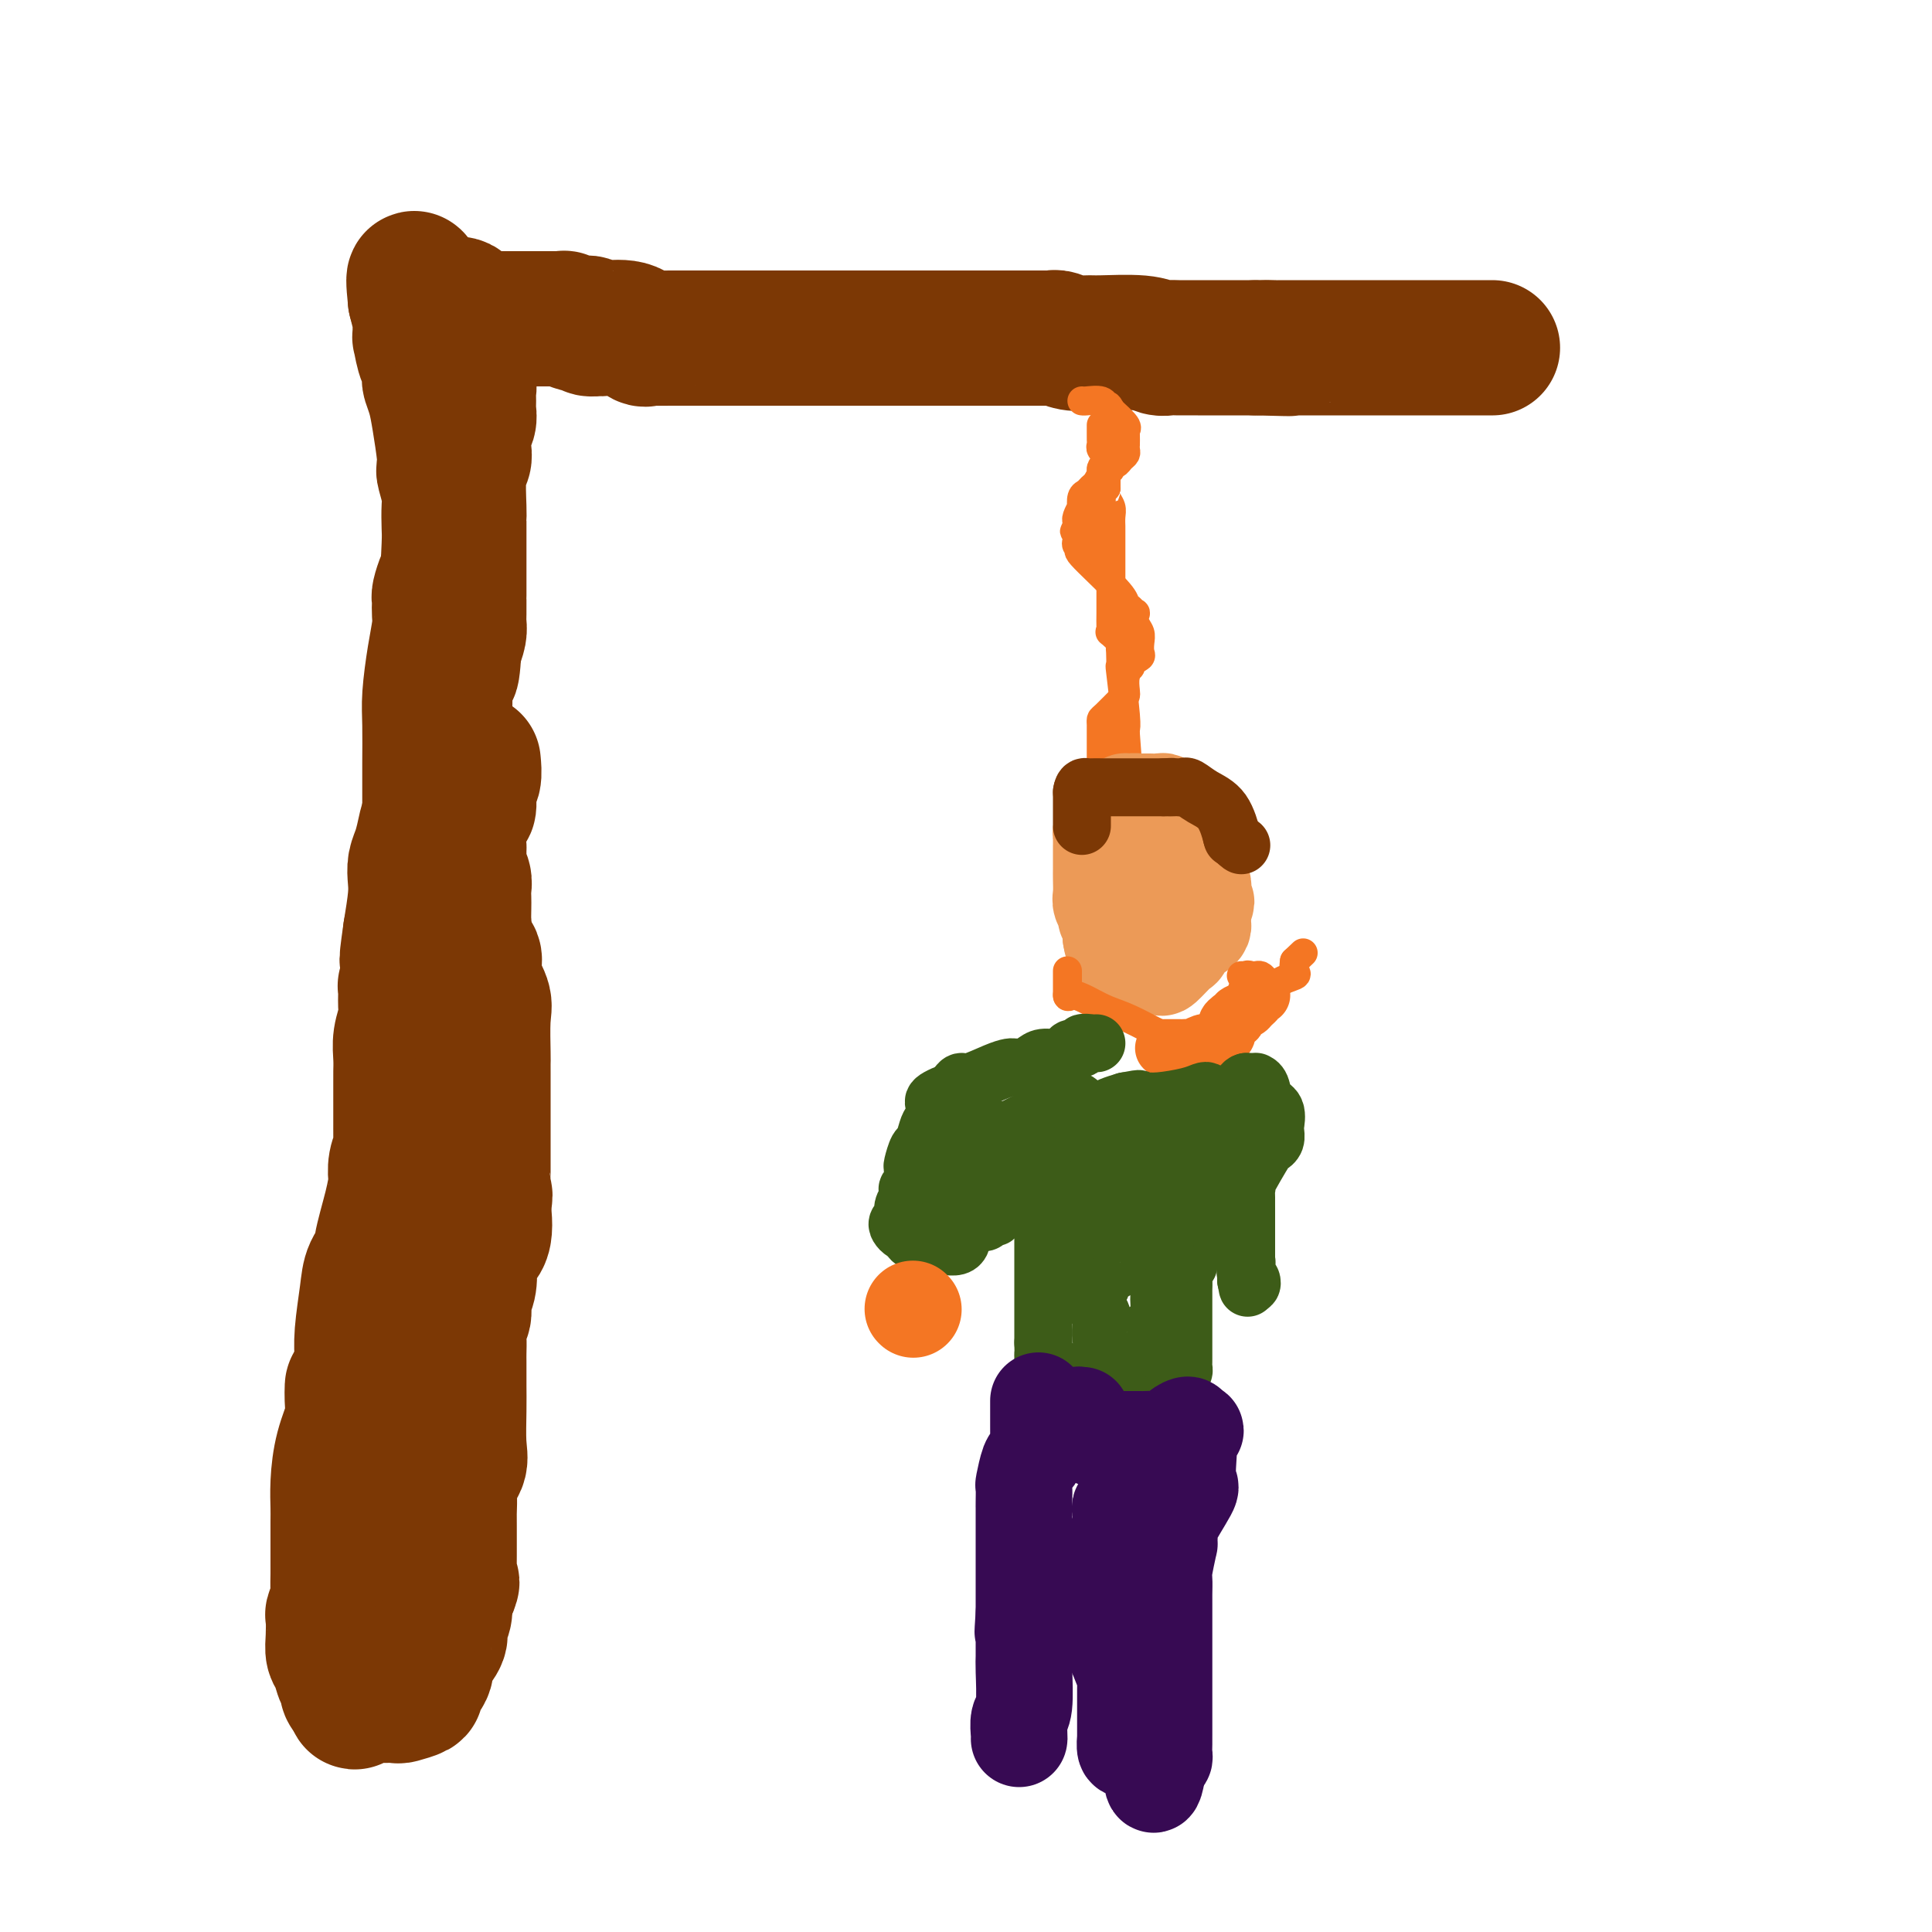<svg viewBox='0 0 400 400' version='1.1' xmlns='http://www.w3.org/2000/svg' xmlns:xlink='http://www.w3.org/1999/xlink'><g fill='none' stroke='#7C3805' stroke-width='28' stroke-linecap='round' stroke-linejoin='round'><path d='M76,345c-0.004,-0.385 -0.009,-0.770 0,-1c0.009,-0.230 0.031,-0.304 0,-1c-0.031,-0.696 -0.113,-2.014 0,-3c0.113,-0.986 0.423,-1.640 1,-3c0.577,-1.360 1.422,-3.426 2,-7c0.578,-3.574 0.891,-8.656 1,-11c0.109,-2.344 0.015,-1.949 0,-3c-0.015,-1.051 0.048,-3.549 0,-5c-0.048,-1.451 -0.207,-1.857 0,-3c0.207,-1.143 0.781,-3.025 1,-4c0.219,-0.975 0.083,-1.043 0,-2c-0.083,-0.957 -0.114,-2.803 0,-4c0.114,-1.197 0.374,-1.744 1,-4c0.626,-2.256 1.618,-6.220 2,-9c0.382,-2.780 0.155,-4.376 0,-6c-0.155,-1.624 -0.238,-3.276 0,-6c0.238,-2.724 0.796,-6.522 1,-9c0.204,-2.478 0.055,-3.638 0,-5c-0.055,-1.362 -0.015,-2.927 0,-4c0.015,-1.073 0.004,-1.656 0,-2c-0.004,-0.344 -0.001,-0.451 0,-1c0.001,-0.549 0.000,-1.539 0,-2c-0.000,-0.461 -0.000,-0.392 0,-1c0.000,-0.608 0.000,-1.895 0,-3c-0.000,-1.105 -0.000,-2.030 0,-3c0.000,-0.970 0.000,-1.985 0,-3'/><path d='M85,240c0.156,-7.724 0.045,-4.535 0,-5c-0.045,-0.465 -0.026,-4.585 0,-7c0.026,-2.415 0.059,-3.124 0,-4c-0.059,-0.876 -0.208,-1.917 0,-3c0.208,-1.083 0.774,-2.206 1,-4c0.226,-1.794 0.114,-4.258 0,-6c-0.114,-1.742 -0.229,-2.761 0,-4c0.229,-1.239 0.801,-2.698 1,-4c0.199,-1.302 0.025,-2.449 0,-4c-0.025,-1.551 0.098,-3.508 0,-5c-0.098,-1.492 -0.419,-2.519 0,-4c0.419,-1.481 1.576,-3.417 2,-5c0.424,-1.583 0.114,-2.815 0,-4c-0.114,-1.185 -0.030,-2.325 0,-3c0.030,-0.675 0.008,-0.886 0,-2c-0.008,-1.114 -0.002,-3.130 0,-5c0.002,-1.870 0.001,-3.595 0,-4c-0.001,-0.405 -0.001,0.510 0,0c0.001,-0.510 0.003,-2.445 0,-4c-0.003,-1.555 -0.011,-2.731 0,-5c0.011,-2.269 0.041,-5.633 0,-8c-0.041,-2.367 -0.155,-3.737 0,-6c0.155,-2.263 0.578,-5.419 1,-8c0.422,-2.581 0.844,-4.588 1,-6c0.156,-1.412 0.044,-2.230 0,-3c-0.044,-0.770 -0.022,-1.491 0,-2c0.022,-0.509 0.045,-0.805 0,-1c-0.045,-0.195 -0.156,-0.289 0,-1c0.156,-0.711 0.581,-2.037 1,-3c0.419,-0.963 0.834,-1.561 1,-2c0.166,-0.439 0.083,-0.720 0,-1'/><path d='M93,117c1.238,-19.410 0.333,-6.434 0,-2c-0.333,4.434 -0.093,0.326 0,-2c0.093,-2.326 0.039,-2.871 0,-4c-0.039,-1.129 -0.062,-2.844 0,-4c0.062,-1.156 0.210,-1.754 0,-3c-0.210,-1.246 -0.777,-3.141 -1,-4c-0.223,-0.859 -0.102,-0.682 0,-1c0.102,-0.318 0.185,-1.131 0,-3c-0.185,-1.869 -0.638,-4.795 -1,-7c-0.362,-2.205 -0.633,-3.689 -1,-5c-0.367,-1.311 -0.830,-2.447 -1,-3c-0.170,-0.553 -0.048,-0.522 0,-1c0.048,-0.478 0.023,-1.464 0,-2c-0.023,-0.536 -0.045,-0.621 0,-1c0.045,-0.379 0.156,-1.051 0,-1c-0.156,0.051 -0.578,0.824 -1,0c-0.422,-0.824 -0.845,-3.245 -1,-4c-0.155,-0.755 -0.041,0.154 0,0c0.041,-0.154 0.008,-1.373 0,-2c-0.008,-0.627 0.008,-0.663 0,-1c-0.008,-0.337 -0.041,-0.975 0,-1c0.041,-0.025 0.154,0.564 0,0c-0.154,-0.564 -0.577,-2.282 -1,-4'/><path d='M86,62c-0.888,-8.493 0.391,-2.225 1,0c0.609,2.225 0.549,0.407 1,0c0.451,-0.407 1.415,0.598 2,1c0.585,0.402 0.793,0.201 1,0'/><path d='M91,63c0.952,0.155 0.833,0.043 1,0c0.167,-0.043 0.619,-0.018 1,0c0.381,0.018 0.691,0.029 1,0c0.309,-0.029 0.619,-0.097 1,0c0.381,0.097 0.834,0.359 1,1c0.166,0.641 0.044,1.661 0,2c-0.044,0.339 -0.012,-0.004 0,0c0.012,0.004 0.003,0.355 0,1c-0.003,0.645 -0.001,1.585 0,2c0.001,0.415 0.000,0.304 0,1c-0.000,0.696 -0.000,2.199 0,3c0.000,0.801 0.000,0.901 0,1'/><path d='M96,74c0.227,2.274 0.794,3.960 1,5c0.206,1.040 0.051,1.434 0,2c-0.051,0.566 0.000,1.304 0,2c-0.000,0.696 -0.053,1.352 0,2c0.053,0.648 0.210,1.290 0,2c-0.210,0.710 -0.787,1.489 -1,2c-0.213,0.511 -0.061,0.755 0,1c0.061,0.245 0.030,0.493 0,1c-0.030,0.507 -0.061,1.273 0,2c0.061,0.727 0.212,1.413 0,2c-0.212,0.587 -0.789,1.073 -1,3c-0.211,1.927 -0.057,5.294 0,7c0.057,1.706 0.015,1.752 0,2c-0.015,0.248 -0.004,0.700 0,1c0.004,0.300 0.001,0.450 0,1c-0.001,0.550 -0.000,1.499 0,2c0.000,0.501 0.000,0.552 0,1c-0.000,0.448 -0.000,1.292 0,2c0.000,0.708 0.000,1.279 0,2c-0.000,0.721 -0.000,1.593 0,3c0.000,1.407 0.000,3.350 0,4c-0.000,0.650 -0.000,0.009 0,0c0.000,-0.009 0.001,0.616 0,1c-0.001,0.384 -0.003,0.528 0,1c0.003,0.472 0.011,1.271 0,2c-0.011,0.729 -0.041,1.389 0,2c0.041,0.611 0.155,1.175 0,2c-0.155,0.825 -0.577,1.913 -1,3'/><path d='M94,134c-0.552,9.472 -0.932,3.153 -1,1c-0.068,-2.153 0.178,-0.141 0,1c-0.178,1.141 -0.779,1.412 -1,2c-0.221,0.588 -0.063,1.493 0,2c0.063,0.507 0.031,0.616 0,1c-0.031,0.384 -0.061,1.042 0,2c0.061,0.958 0.212,2.218 0,4c-0.212,1.782 -0.789,4.088 -1,5c-0.211,0.912 -0.057,0.429 0,1c0.057,0.571 0.015,2.194 0,3c-0.015,0.806 -0.004,0.794 0,1c0.004,0.206 0.001,0.631 0,1c-0.001,0.369 0.002,0.681 0,1c-0.002,0.319 -0.007,0.645 0,1c0.007,0.355 0.027,0.740 0,1c-0.027,0.260 -0.101,0.394 0,1c0.101,0.606 0.377,1.684 0,3c-0.377,1.316 -1.408,2.869 -2,4c-0.592,1.131 -0.746,1.840 -1,3c-0.254,1.160 -0.607,2.772 -1,4c-0.393,1.228 -0.827,2.071 -1,3c-0.173,0.929 -0.085,1.942 0,3c0.085,1.058 0.167,2.159 0,4c-0.167,1.841 -0.584,4.420 -1,7'/><path d='M85,193c-1.392,9.716 -0.372,4.505 0,3c0.372,-1.505 0.096,0.696 0,2c-0.096,1.304 -0.012,1.710 0,2c0.012,0.290 -0.050,0.465 0,1c0.050,0.535 0.210,1.430 0,2c-0.210,0.570 -0.792,0.816 -1,1c-0.208,0.184 -0.042,0.307 0,1c0.042,0.693 -0.041,1.958 0,3c0.041,1.042 0.207,1.862 0,3c-0.207,1.138 -0.788,2.594 -1,4c-0.212,1.406 -0.057,2.760 0,4c0.057,1.240 0.015,2.365 0,3c-0.015,0.635 -0.004,0.780 0,2c0.004,1.220 0.001,3.515 0,4c-0.001,0.485 -0.001,-0.841 0,0c0.001,0.841 0.001,3.849 0,5c-0.001,1.151 -0.004,0.446 0,1c0.004,0.554 0.015,2.366 0,3c-0.015,0.634 -0.056,0.090 0,0c0.056,-0.090 0.210,0.274 0,1c-0.210,0.726 -0.782,1.813 -1,3c-0.218,1.187 -0.081,2.474 0,3c0.081,0.526 0.106,0.293 0,1c-0.106,0.707 -0.343,2.355 -1,5c-0.657,2.645 -1.735,6.286 -2,8c-0.265,1.714 0.283,1.502 0,2c-0.283,0.498 -1.396,1.705 -2,3c-0.604,1.295 -0.698,2.677 -1,5c-0.302,2.323 -0.812,5.587 -1,8c-0.188,2.413 -0.054,3.975 0,5c0.054,1.025 0.027,1.512 0,2'/><path d='M75,283c-1.683,7.809 -1.891,4.331 -2,4c-0.109,-0.331 -0.120,2.484 0,4c0.120,1.516 0.372,1.732 0,3c-0.372,1.268 -1.368,3.590 -2,6c-0.632,2.410 -0.901,4.910 -1,7c-0.099,2.090 -0.026,3.770 0,5c0.026,1.230 0.007,2.009 0,3c-0.007,0.991 -0.002,2.195 0,3c0.002,0.805 0.002,1.211 0,2c-0.002,0.789 -0.004,1.960 0,3c0.004,1.040 0.015,1.950 0,3c-0.015,1.050 -0.056,2.241 0,3c0.056,0.759 0.210,1.085 0,2c-0.210,0.915 -0.785,2.418 -1,3c-0.215,0.582 -0.069,0.243 0,1c0.069,0.757 0.061,2.608 0,4c-0.061,1.392 -0.174,2.323 0,3c0.174,0.677 0.634,1.098 1,2c0.366,0.902 0.638,2.284 1,3c0.362,0.716 0.815,0.766 1,1c0.185,0.234 0.101,0.650 0,1c-0.101,0.350 -0.220,0.633 0,1c0.220,0.367 0.777,0.819 1,1c0.223,0.181 0.111,0.090 0,0'/><path d='M73,351c0.658,2.630 0.303,0.704 1,0c0.697,-0.704 2.446,-0.188 3,0c0.554,0.188 -0.089,0.047 0,0c0.089,-0.047 0.908,0.000 2,0c1.092,-0.000 2.458,-0.048 3,0c0.542,0.048 0.260,0.193 1,0c0.740,-0.193 2.501,-0.722 3,-1c0.499,-0.278 -0.265,-0.305 0,-1c0.265,-0.695 1.558,-2.058 2,-3c0.442,-0.942 0.031,-1.464 0,-2c-0.031,-0.536 0.317,-1.087 1,-2c0.683,-0.913 1.702,-2.187 2,-3c0.298,-0.813 -0.126,-1.167 0,-2c0.126,-0.833 0.803,-2.147 1,-3c0.197,-0.853 -0.087,-1.244 0,-2c0.087,-0.756 0.543,-1.878 1,-3'/><path d='M93,329c1.083,-3.071 0.290,-0.249 0,0c-0.290,0.249 -0.078,-2.076 0,-3c0.078,-0.924 0.021,-0.447 0,-1c-0.021,-0.553 -0.006,-2.134 0,-3c0.006,-0.866 0.002,-1.015 0,-2c-0.002,-0.985 -0.003,-2.805 0,-4c0.003,-1.195 0.008,-1.765 0,-2c-0.008,-0.235 -0.030,-0.135 0,-1c0.030,-0.865 0.113,-2.695 0,-4c-0.113,-1.305 -0.423,-2.085 0,-3c0.423,-0.915 1.577,-1.964 2,-3c0.423,-1.036 0.113,-2.059 0,-4c-0.113,-1.941 -0.030,-4.798 0,-7c0.030,-2.202 0.008,-3.747 0,-5c-0.008,-1.253 -0.003,-2.212 0,-3c0.003,-0.788 0.005,-1.403 0,-2c-0.005,-0.597 -0.016,-1.174 0,-2c0.016,-0.826 0.060,-1.900 0,-3c-0.060,-1.100 -0.226,-2.227 0,-3c0.226,-0.773 0.842,-1.194 1,-2c0.158,-0.806 -0.143,-1.997 0,-3c0.143,-1.003 0.728,-1.818 1,-3c0.272,-1.182 0.230,-2.731 0,-4c-0.230,-1.269 -0.649,-2.258 0,-3c0.649,-0.742 2.367,-1.238 3,-3c0.633,-1.762 0.181,-4.789 0,-6c-0.181,-1.211 -0.090,-0.605 0,0'/><path d='M100,250c0.774,-4.060 0.207,-2.210 0,-2c-0.207,0.210 -0.056,-1.220 0,-2c0.056,-0.780 0.015,-0.909 0,-1c-0.015,-0.091 -0.004,-0.142 0,-1c0.004,-0.858 0.001,-2.522 0,-3c-0.001,-0.478 -0.000,0.231 0,0c0.000,-0.231 0.000,-1.403 0,-2c-0.000,-0.597 -0.000,-0.621 0,-1c0.000,-0.379 0.000,-1.114 0,-2c-0.000,-0.886 -0.000,-1.925 0,-3c0.000,-1.075 0.000,-2.187 0,-3c-0.000,-0.813 -0.000,-1.327 0,-2c0.000,-0.673 0.000,-1.507 0,-2c-0.000,-0.493 -0.000,-0.647 0,-1c0.000,-0.353 0.000,-0.905 0,-1c-0.000,-0.095 -0.001,0.266 0,0c0.001,-0.266 0.002,-1.161 0,-2c-0.002,-0.839 -0.008,-1.622 0,-2c0.008,-0.378 0.030,-0.350 0,-2c-0.030,-1.650 -0.113,-4.977 0,-7c0.113,-2.023 0.423,-2.741 0,-4c-0.423,-1.259 -1.578,-3.057 -2,-4c-0.422,-0.943 -0.111,-1.030 0,-1c0.111,0.030 0.022,0.177 0,0c-0.022,-0.177 0.022,-0.677 0,-1c-0.022,-0.323 -0.111,-0.468 0,-1c0.111,-0.532 0.421,-1.452 0,-2c-0.421,-0.548 -1.575,-0.724 -2,-1c-0.425,-0.276 -0.121,-0.650 0,-1c0.121,-0.350 0.061,-0.675 0,-1'/><path d='M96,195c-0.619,-2.517 -0.166,-2.810 0,-3c0.166,-0.190 0.046,-0.277 0,-1c-0.046,-0.723 -0.016,-2.082 0,-3c0.016,-0.918 0.018,-1.394 0,-2c-0.018,-0.606 -0.057,-1.343 0,-2c0.057,-0.657 0.212,-1.236 0,-2c-0.212,-0.764 -0.789,-1.714 -1,-2c-0.211,-0.286 -0.056,0.093 0,0c0.056,-0.093 0.014,-0.658 0,-1c-0.014,-0.342 -0.001,-0.461 0,-1c0.001,-0.539 -0.010,-1.497 0,-2c0.010,-0.503 0.041,-0.552 0,-1c-0.041,-0.448 -0.154,-1.296 0,-3c0.154,-1.704 0.576,-4.264 1,-5c0.424,-0.736 0.849,0.352 1,0c0.151,-0.352 0.026,-2.144 0,-3c-0.026,-0.856 0.045,-0.776 0,-1c-0.045,-0.224 -0.208,-0.751 0,-1c0.208,-0.249 0.787,-0.221 1,-1c0.213,-0.779 0.061,-2.365 0,-3c-0.061,-0.635 -0.030,-0.317 0,0'/><path d='M103,66c0.333,0.000 0.666,0.000 1,0c0.334,0.000 0.669,0.000 1,0c0.331,0.000 0.660,0.000 1,0c0.340,0.000 0.693,0.000 1,0c0.307,0.000 0.568,0.000 1,0c0.432,0.000 1.033,0.000 2,0c0.967,0.000 2.299,0.000 3,0c0.701,0.000 0.772,0.000 1,0c0.228,0.000 0.614,0.000 1,0'/><path d='M115,66c2.340,0.016 2.190,0.056 2,0c-0.190,-0.056 -0.421,-0.207 0,0c0.421,0.207 1.494,0.773 2,1c0.506,0.227 0.447,0.114 1,0c0.553,-0.114 1.719,-0.229 2,0c0.281,0.229 -0.325,0.801 0,1c0.325,0.199 1.579,0.025 2,0c0.421,-0.025 0.008,0.098 1,0c0.992,-0.098 3.391,-0.419 5,0c1.609,0.419 2.430,1.576 3,2c0.570,0.424 0.888,0.114 1,0c0.112,-0.114 0.018,-0.030 1,0c0.982,0.030 3.040,0.008 4,0c0.960,-0.008 0.821,-0.002 1,0c0.179,0.002 0.675,0.001 1,0c0.325,-0.001 0.479,-0.000 1,0c0.521,0.000 1.410,0.000 3,0c1.590,-0.000 3.882,-0.000 6,0c2.118,0.000 4.063,0.000 6,0c1.937,-0.000 3.867,-0.000 5,0c1.133,0.000 1.468,0.000 2,0c0.532,-0.000 1.259,-0.000 2,0c0.741,0.000 1.495,0.000 2,0c0.505,-0.000 0.762,-0.000 1,0c0.238,0.000 0.459,0.000 1,0c0.541,-0.000 1.403,-0.000 2,0c0.597,0.000 0.930,0.000 3,0c2.070,-0.000 5.877,-0.000 8,0c2.123,0.000 2.561,0.000 3,0'/><path d='M186,70c8.500,-0.000 3.251,-0.000 2,0c-1.251,0.000 1.495,0.000 3,0c1.505,-0.000 1.769,-0.000 2,0c0.231,0.000 0.429,0.000 1,0c0.571,-0.000 1.516,-0.000 2,0c0.484,0.000 0.509,0.000 1,0c0.491,-0.000 1.448,-0.000 2,0c0.552,0.000 0.697,0.000 3,0c2.303,-0.000 6.762,-0.001 9,0c2.238,0.001 2.254,0.004 3,0c0.746,-0.004 2.220,-0.015 3,0c0.780,0.015 0.864,0.057 1,0c0.136,-0.057 0.322,-0.212 1,0c0.678,0.212 1.848,0.793 3,1c1.152,0.207 2.287,0.041 3,0c0.713,-0.041 1.006,0.041 3,0c1.994,-0.041 5.690,-0.207 8,0c2.310,0.207 3.235,0.788 4,1c0.765,0.212 1.369,0.057 2,0c0.631,-0.057 1.290,-0.015 2,0c0.710,0.015 1.470,0.004 2,0c0.530,-0.004 0.829,-0.001 1,0c0.171,0.001 0.214,0.000 1,0c0.786,-0.000 2.316,-0.000 3,0c0.684,0.000 0.524,0.000 1,0c0.476,-0.000 1.590,-0.000 3,0c1.410,0.000 3.117,0.000 4,0c0.883,-0.000 0.941,-0.000 1,0'/><path d='M260,72c12.075,0.309 5.263,0.083 3,0c-2.263,-0.083 0.022,-0.022 1,0c0.978,0.022 0.647,0.006 1,0c0.353,-0.006 1.388,-0.002 2,0c0.612,0.002 0.802,0.000 1,0c0.198,-0.000 0.406,-0.000 1,0c0.594,0.000 1.576,0.000 3,0c1.424,-0.000 3.290,-0.000 4,0c0.710,0.000 0.264,0.000 1,0c0.736,-0.000 2.655,-0.000 4,0c1.345,0.000 2.116,0.000 3,0c0.884,-0.000 1.881,-0.000 3,0c1.119,0.000 2.360,0.000 3,0c0.640,-0.000 0.679,-0.000 1,0c0.321,0.000 0.922,0.000 1,0c0.078,-0.000 -0.368,-0.000 1,0c1.368,0.000 4.552,0.000 7,0c2.448,-0.000 4.162,-0.000 5,0c0.838,0.000 0.799,0.000 1,0c0.201,-0.000 0.641,-0.000 1,0c0.359,0.000 0.635,0.000 1,0c0.365,-0.000 0.819,-0.000 1,0c0.181,0.000 0.091,0.000 0,0'/></g>
<g fill='none' stroke='#F47623' stroke-width='6' stroke-linecap='round' stroke-linejoin='round'><path d='M228,88c0.002,0.756 0.004,1.512 0,2c-0.004,0.488 -0.015,0.708 0,1c0.015,0.292 0.057,0.656 0,1c-0.057,0.344 -0.211,0.670 0,1c0.211,0.330 0.789,0.666 1,1c0.211,0.334 0.057,0.667 0,1c-0.057,0.333 -0.015,0.667 0,1c0.015,0.333 0.004,0.667 0,1c-0.004,0.333 -0.001,0.667 0,1c0.001,0.333 0.000,0.667 0,1c-0.000,0.333 -0.000,0.667 0,1c0.000,0.333 0.000,0.667 0,1'/><path d='M229,101c0.171,2.203 0.098,1.210 0,1c-0.098,-0.210 -0.223,0.361 0,1c0.223,0.639 0.792,1.344 1,2c0.208,0.656 0.056,1.262 0,2c-0.056,0.738 -0.015,1.609 0,2c0.015,0.391 0.004,0.302 0,1c-0.004,0.698 -0.001,2.182 0,3c0.001,0.818 0.000,0.971 0,1c-0.000,0.029 -0.000,-0.067 0,0c0.000,0.067 0.000,0.297 0,1c-0.000,0.703 0.000,1.878 0,3c-0.000,1.122 -0.000,2.192 0,3c0.000,0.808 0.001,1.355 0,2c-0.001,0.645 -0.002,1.386 0,2c0.002,0.614 0.008,1.099 0,2c-0.008,0.901 -0.030,2.217 0,3c0.030,0.783 0.113,1.033 0,1c-0.113,-0.033 -0.422,-0.350 0,0c0.422,0.350 1.576,1.368 2,2c0.424,0.632 0.117,0.880 0,1c-0.117,0.120 -0.045,0.112 0,1c0.045,0.888 0.065,2.672 0,3c-0.065,0.328 -0.213,-0.799 0,1c0.213,1.799 0.788,6.523 1,9c0.212,2.477 0.061,2.708 0,3c-0.061,0.292 -0.030,0.646 0,1'/><path d='M233,152c0.619,8.066 0.166,2.731 0,1c-0.166,-1.731 -0.044,0.144 0,1c0.044,0.856 0.012,0.695 0,1c-0.012,0.305 -0.003,1.076 0,2c0.003,0.924 0.002,2.000 0,3c-0.002,1.000 -0.003,1.925 0,3c0.003,1.075 0.011,2.300 0,3c-0.011,0.700 -0.041,0.874 0,1c0.041,0.126 0.155,0.206 0,1c-0.155,0.794 -0.577,2.304 -1,3c-0.423,0.696 -0.845,0.578 -1,1c-0.155,0.422 -0.042,1.383 0,2c0.042,0.617 0.012,0.891 0,1c-0.012,0.109 -0.006,0.055 0,0'/><path d='M230,93c-0.022,0.189 -0.044,0.378 0,1c0.044,0.622 0.152,1.676 0,2c-0.152,0.324 -0.566,-0.082 -1,0c-0.434,0.082 -0.890,0.652 -1,1c-0.110,0.348 0.124,0.473 0,1c-0.124,0.527 -0.608,1.456 -1,2c-0.392,0.544 -0.692,0.704 -1,1c-0.308,0.296 -0.622,0.727 -1,1c-0.378,0.273 -0.819,0.388 -1,1c-0.181,0.612 -0.101,1.722 0,2c0.101,0.278 0.223,-0.276 0,0c-0.223,0.276 -0.791,1.382 -1,2c-0.209,0.618 -0.060,0.748 0,1c0.060,0.252 0.030,0.626 0,1'/><path d='M223,109c-1.081,2.367 -0.284,0.285 0,0c0.284,-0.285 0.055,1.228 0,2c-0.055,0.772 0.062,0.805 0,1c-0.062,0.195 -0.305,0.553 0,1c0.305,0.447 1.156,0.984 1,1c-0.156,0.016 -1.320,-0.489 0,1c1.320,1.489 5.125,4.972 7,7c1.875,2.028 1.822,2.602 2,3c0.178,0.398 0.587,0.620 1,1c0.413,0.380 0.829,0.916 1,1c0.171,0.084 0.098,-0.286 0,0c-0.098,0.286 -0.221,1.228 0,2c0.221,0.772 0.786,1.372 1,2c0.214,0.628 0.078,1.282 0,2c-0.078,0.718 -0.098,1.501 0,2c0.098,0.499 0.314,0.714 0,1c-0.314,0.286 -1.157,0.643 -2,1'/><path d='M234,137c-0.094,1.697 0.170,0.939 0,1c-0.170,0.061 -0.774,0.941 -1,2c-0.226,1.059 -0.075,2.297 0,3c0.075,0.703 0.073,0.871 0,1c-0.073,0.129 -0.216,0.220 -1,1c-0.784,0.780 -2.210,2.248 -3,3c-0.790,0.752 -0.944,0.787 -1,1c-0.056,0.213 -0.015,0.603 0,1c0.015,0.397 0.004,0.799 0,1c-0.004,0.201 -0.001,0.200 0,1c0.001,0.800 0.000,2.400 0,4c-0.000,1.600 -0.000,3.200 0,4c0.000,0.800 0.000,0.800 0,1c-0.000,0.200 -0.000,0.600 0,1'/><path d='M228,162c0.173,2.110 0.606,1.885 1,2c0.394,0.115 0.750,0.570 1,1c0.250,0.430 0.396,0.836 1,1c0.604,0.164 1.667,0.086 2,0c0.333,-0.086 -0.065,-0.181 0,0c0.065,0.181 0.591,0.636 1,1c0.409,0.364 0.701,0.636 1,1c0.299,0.364 0.606,0.818 1,1c0.394,0.182 0.873,0.090 1,0c0.127,-0.090 -0.100,-0.179 0,0c0.100,0.179 0.527,0.625 1,1c0.473,0.375 0.992,0.679 1,1c0.008,0.321 -0.496,0.661 -1,1'/><path d='M238,172c1.333,1.778 -0.333,1.222 -1,1c-0.667,-0.222 -0.333,-0.111 0,0'/><path d='M227,114c-0.000,0.086 -0.000,0.173 0,0c0.000,-0.173 0.000,-0.605 0,-1c-0.000,-0.395 -0.001,-0.752 0,-1c0.001,-0.248 0.004,-0.386 0,-1c-0.004,-0.614 -0.015,-1.705 0,-2c0.015,-0.295 0.057,0.205 0,0c-0.057,-0.205 -0.211,-1.115 0,-2c0.211,-0.885 0.789,-1.745 1,-2c0.211,-0.255 0.057,0.097 0,0c-0.057,-0.097 -0.015,-0.641 0,-1c0.015,-0.359 0.004,-0.531 0,-1c-0.004,-0.469 -0.002,-1.234 0,-2'/><path d='M228,101c0.152,-1.963 0.031,-0.371 0,0c-0.031,0.371 0.029,-0.479 0,-1c-0.029,-0.521 -0.148,-0.713 0,-1c0.148,-0.287 0.564,-0.668 1,-1c0.436,-0.332 0.891,-0.614 1,-1c0.109,-0.386 -0.128,-0.877 0,-1c0.128,-0.123 0.623,0.120 1,0c0.377,-0.120 0.637,-0.605 1,-1c0.363,-0.395 0.830,-0.701 1,-1c0.170,-0.299 0.045,-0.591 0,-1c-0.045,-0.409 -0.010,-0.934 0,-1c0.010,-0.066 -0.006,0.328 0,0c0.006,-0.328 0.032,-1.376 0,-2c-0.032,-0.624 -0.124,-0.822 0,-1c0.124,-0.178 0.464,-0.337 0,-1c-0.464,-0.663 -1.732,-1.832 -3,-3'/><path d='M230,85c-0.674,-1.558 -0.860,-0.953 -1,-1c-0.140,-0.047 -0.233,-0.744 -1,-1c-0.767,-0.256 -2.206,-0.069 -3,0c-0.794,0.069 -0.941,0.020 -1,0c-0.059,-0.020 -0.029,-0.010 0,0'/></g>
<g fill='none' stroke='#EC9A57' stroke-width='20' stroke-linecap='round' stroke-linejoin='round'><path d='M242,171c0.001,-0.370 0.001,-0.739 0,-1c-0.001,-0.261 -0.004,-0.413 0,-1c0.004,-0.587 0.013,-1.607 0,-2c-0.013,-0.393 -0.049,-0.158 0,0c0.049,0.158 0.182,0.238 0,0c-0.182,-0.238 -0.679,-0.796 -1,-1c-0.321,-0.204 -0.468,-0.055 -1,0c-0.532,0.055 -1.451,0.015 -2,0c-0.549,-0.015 -0.728,-0.004 -1,0c-0.272,0.004 -0.636,0.002 -1,0'/><path d='M236,166c-1.317,-0.157 -1.610,-0.051 -2,0c-0.390,0.051 -0.878,0.046 -1,0c-0.122,-0.046 0.122,-0.132 0,0c-0.122,0.132 -0.611,0.483 -1,1c-0.389,0.517 -0.679,1.199 -1,2c-0.321,0.801 -0.675,1.720 -1,2c-0.325,0.280 -0.623,-0.078 -1,0c-0.377,0.078 -0.833,0.594 -1,1c-0.167,0.406 -0.045,0.704 0,1c0.045,0.296 0.012,0.590 0,1c-0.012,0.410 -0.003,0.936 0,1c0.003,0.064 0.001,-0.334 0,0c-0.001,0.334 -0.000,1.401 0,2c0.000,0.599 0.000,0.731 0,1c-0.000,0.269 -0.001,0.677 0,1c0.001,0.323 0.004,0.563 0,1c-0.004,0.437 -0.016,1.072 0,2c0.016,0.928 0.061,2.150 0,3c-0.061,0.850 -0.226,1.327 0,2c0.226,0.673 0.845,1.542 1,2c0.155,0.458 -0.154,0.504 0,1c0.154,0.496 0.772,1.441 1,2c0.228,0.559 0.065,0.731 0,1c-0.065,0.269 -0.033,0.634 0,1'/><path d='M230,194c0.492,3.201 0.723,1.204 1,1c0.277,-0.204 0.599,1.385 1,2c0.401,0.615 0.881,0.256 1,0c0.119,-0.256 -0.122,-0.408 0,0c0.122,0.408 0.607,1.377 1,2c0.393,0.623 0.696,0.899 1,1c0.304,0.101 0.611,0.026 1,0c0.389,-0.026 0.862,-0.004 1,0c0.138,0.004 -0.058,-0.010 0,0c0.058,0.010 0.368,0.044 1,0c0.632,-0.044 1.584,-0.167 2,0c0.416,0.167 0.297,0.623 1,0c0.703,-0.623 2.230,-2.324 3,-3c0.770,-0.676 0.785,-0.328 1,-1c0.215,-0.672 0.632,-2.365 1,-3c0.368,-0.635 0.687,-0.211 1,0c0.313,0.211 0.620,0.208 1,0c0.380,-0.208 0.834,-0.623 1,-1c0.166,-0.377 0.045,-0.717 0,-1c-0.045,-0.283 -0.013,-0.509 0,-1c0.013,-0.491 0.006,-1.245 0,-2'/><path d='M249,188c1.393,-2.035 0.374,-1.121 0,-1c-0.374,0.121 -0.104,-0.549 0,-1c0.104,-0.451 0.042,-0.683 0,-1c-0.042,-0.317 -0.063,-0.719 0,-1c0.063,-0.281 0.209,-0.441 0,-1c-0.209,-0.559 -0.773,-1.515 -1,-2c-0.227,-0.485 -0.117,-0.498 0,-1c0.117,-0.502 0.243,-1.494 0,-2c-0.243,-0.506 -0.853,-0.528 -1,-1c-0.147,-0.472 0.169,-1.394 0,-2c-0.169,-0.606 -0.823,-0.894 -1,-1c-0.177,-0.106 0.124,-0.029 0,0c-0.124,0.029 -0.674,0.010 -1,0c-0.326,-0.010 -0.427,-0.011 -1,0c-0.573,0.011 -1.617,0.034 -2,0c-0.383,-0.034 -0.103,-0.125 0,0c0.103,0.125 0.029,0.464 0,1c-0.029,0.536 -0.015,1.268 0,2'/><path d='M242,177c-0.774,0.476 -0.208,0.667 0,1c0.208,0.333 0.060,0.810 0,1c-0.060,0.190 -0.030,0.095 0,0'/></g>
<g fill='none' stroke='#F47623' stroke-width='6' stroke-linecap='round' stroke-linejoin='round'><path d='M221,201c0.000,0.324 0.000,0.648 0,1c0.000,0.352 0.000,0.734 0,1c0.000,0.266 0.000,0.418 0,1c0.000,0.582 0.000,1.595 0,2c0.000,0.405 0.000,0.203 0,0'/><path d='M221,206c0.094,0.740 0.329,0.090 1,0c0.671,-0.090 1.779,0.382 3,1c1.221,0.618 2.555,1.384 4,2c1.445,0.616 3.001,1.083 5,2c1.999,0.917 4.442,2.285 6,3c1.558,0.715 2.230,0.777 3,1c0.770,0.223 1.639,0.606 2,1c0.361,0.394 0.213,0.799 1,1c0.787,0.201 2.507,0.197 3,0c0.493,-0.197 -0.243,-0.588 0,-1c0.243,-0.412 1.463,-0.846 2,-1c0.537,-0.154 0.389,-0.030 2,-1c1.611,-0.970 4.981,-3.036 7,-5c2.019,-1.964 2.685,-3.825 4,-5c1.315,-1.175 3.277,-1.662 4,-2c0.723,-0.338 0.207,-0.525 0,-1c-0.207,-0.475 -0.103,-1.237 0,-2'/><path d='M268,199c3.167,-3.000 1.583,-1.500 0,0'/><path d='M264,204c-0.333,0.083 -0.667,0.166 -1,0c-0.333,-0.166 -0.667,-0.581 -1,-1c-0.333,-0.419 -0.667,-0.844 -1,-1c-0.333,-0.156 -0.667,-0.045 -1,0c-0.333,0.045 -0.667,0.022 -1,0'/><path d='M259,202c-0.940,-0.310 -0.792,-0.083 -1,0c-0.208,0.083 -0.774,0.024 -1,0c-0.226,-0.024 -0.113,-0.012 0,0'/></g>
<g fill='none' stroke='#7C3805' stroke-width='12' stroke-linecap='round' stroke-linejoin='round'><path d='M224,171c0.000,-0.228 0.000,-0.456 0,-1c0.000,-0.544 0.000,-1.406 0,-2c0.000,-0.594 0.000,-0.922 0,-1c-0.000,-0.078 0.000,0.094 0,0c0.000,-0.094 -0.000,-0.456 0,-1c0.000,-0.544 0.000,-1.272 0,-2'/><path d='M224,164c0.194,-1.309 0.679,-1.083 1,-1c0.321,0.083 0.476,0.022 1,0c0.524,-0.022 1.416,-0.006 2,0c0.584,0.006 0.860,0.002 1,0c0.140,-0.002 0.143,-0.000 1,0c0.857,0.000 2.569,0.000 3,0c0.431,-0.000 -0.418,-0.000 0,0c0.418,0.000 2.105,0.000 3,0c0.895,-0.000 1.000,-0.000 1,0c0.000,0.000 -0.103,0.000 0,0c0.103,-0.000 0.412,-0.000 1,0c0.588,0.000 1.454,0.000 2,0c0.546,-0.000 0.773,-0.000 1,0'/><path d='M241,163c2.808,-0.155 1.328,-0.043 1,0c-0.328,0.043 0.494,0.017 1,0c0.506,-0.017 0.695,-0.026 1,0c0.305,0.026 0.726,0.089 1,0c0.274,-0.089 0.399,-0.328 1,0c0.601,0.328 1.676,1.222 3,2c1.324,0.778 2.895,1.440 4,3c1.105,1.560 1.744,4.017 2,5c0.256,0.983 0.128,0.491 0,0'/><path d='M255,173c1.378,1.689 1.822,1.911 2,2c0.178,0.089 0.089,0.044 0,0'/></g>
<g fill='none' stroke='#F47623' stroke-width='12' stroke-linecap='round' stroke-linejoin='round'><path d='M261,206c0.120,0.024 0.241,0.048 0,0c-0.241,-0.048 -0.843,-0.168 -1,0c-0.157,0.168 0.131,0.623 0,1c-0.131,0.377 -0.680,0.676 -1,1c-0.320,0.324 -0.410,0.675 -1,1c-0.590,0.325 -1.679,0.625 -2,1c-0.321,0.375 0.125,0.825 0,1c-0.125,0.175 -0.821,0.074 -1,0c-0.179,-0.074 0.158,-0.123 0,0c-0.158,0.123 -0.812,0.418 -1,1c-0.188,0.582 0.089,1.452 0,2c-0.089,0.548 -0.545,0.774 -1,1'/><path d='M253,215c-1.598,1.635 -1.594,1.223 -2,1c-0.406,-0.223 -1.222,-0.256 -2,0c-0.778,0.256 -1.518,0.801 -2,1c-0.482,0.199 -0.706,0.053 -1,0c-0.294,-0.053 -0.657,-0.014 -1,0c-0.343,0.014 -0.667,0.004 -1,0c-0.333,-0.004 -0.677,-0.001 -1,0c-0.323,0.001 -0.625,0.000 -1,0c-0.375,-0.000 -0.821,-0.000 -1,0c-0.179,0.000 -0.089,0.000 0,0'/></g>
<g fill='none' stroke='#3D5C18' stroke-width='12' stroke-linecap='round' stroke-linejoin='round'><path d='M227,216c-0.181,0.032 -0.363,0.064 -1,0c-0.637,-0.064 -1.731,-0.223 -2,0c-0.269,0.223 0.286,0.830 0,1c-0.286,0.170 -1.413,-0.095 -2,0c-0.587,0.095 -0.633,0.551 -1,1c-0.367,0.449 -1.054,0.891 -2,1c-0.946,0.109 -2.152,-0.114 -3,0c-0.848,0.114 -1.340,0.566 -2,1c-0.660,0.434 -1.490,0.850 -2,1c-0.510,0.150 -0.700,0.034 -1,0c-0.300,-0.034 -0.710,0.015 -1,0c-0.290,-0.015 -0.459,-0.092 -1,0c-0.541,0.092 -1.454,0.353 -3,1c-1.546,0.647 -3.724,1.678 -5,2c-1.276,0.322 -1.651,-0.067 -2,0c-0.349,0.067 -0.671,0.591 -1,1c-0.329,0.409 -0.664,0.705 -1,1'/><path d='M197,226c-5.273,2.064 -3.454,2.225 -3,3c0.454,0.775 -0.456,2.166 -1,3c-0.544,0.834 -0.720,1.111 -1,2c-0.280,0.889 -0.663,2.389 -1,3c-0.337,0.611 -0.626,0.335 -1,1c-0.374,0.665 -0.831,2.273 -1,3c-0.169,0.727 -0.049,0.572 0,1c0.049,0.428 0.027,1.438 0,2c-0.027,0.562 -0.059,0.675 0,1c0.059,0.325 0.208,0.863 0,1c-0.208,0.137 -0.773,-0.128 -1,0c-0.227,0.128 -0.117,0.650 0,1c0.117,0.350 0.241,0.527 0,1c-0.241,0.473 -0.846,1.241 -1,2c-0.154,0.759 0.144,1.510 0,2c-0.144,0.490 -0.729,0.719 -1,1c-0.271,0.281 -0.227,0.614 0,1c0.227,0.386 0.636,0.825 1,1c0.364,0.175 0.682,0.088 1,0'/><path d='M188,255c0.476,2.620 2.165,2.170 3,2c0.835,-0.170 0.815,-0.060 1,0c0.185,0.060 0.573,0.068 1,0c0.427,-0.068 0.891,-0.214 1,0c0.109,0.214 -0.139,0.786 0,1c0.139,0.214 0.663,0.068 1,0c0.337,-0.068 0.486,-0.059 1,0c0.514,0.059 1.394,0.168 2,0c0.606,-0.168 0.937,-0.612 1,-1c0.063,-0.388 -0.144,-0.718 0,-1c0.144,-0.282 0.637,-0.516 1,-1c0.363,-0.484 0.595,-1.219 1,-2c0.405,-0.781 0.983,-1.610 1,-2c0.017,-0.390 -0.528,-0.342 0,-1c0.528,-0.658 2.128,-2.022 3,-3c0.872,-0.978 1.017,-1.572 1,-2c-0.017,-0.428 -0.197,-0.692 0,-1c0.197,-0.308 0.771,-0.659 1,-1c0.229,-0.341 0.115,-0.670 0,-1'/><path d='M207,242c1.574,-2.649 1.007,-1.271 1,-1c-0.007,0.271 0.544,-0.567 1,-1c0.456,-0.433 0.815,-0.463 1,-1c0.185,-0.537 0.196,-1.582 1,-2c0.804,-0.418 2.402,-0.209 4,0'/><path d='M215,237c1.233,-0.974 0.316,-0.909 0,0c-0.316,0.909 -0.032,2.664 0,4c0.032,1.336 -0.188,2.255 0,3c0.188,0.745 0.782,1.317 1,2c0.218,0.683 0.058,1.479 0,2c-0.058,0.521 -0.016,0.768 0,1c0.016,0.232 0.004,0.448 0,1c-0.004,0.552 -0.001,1.440 0,2c0.001,0.560 0.000,0.791 0,1c-0.000,0.209 -0.000,0.395 0,1c0.000,0.605 0.000,1.629 0,2c-0.000,0.371 -0.000,0.088 0,1c0.000,0.912 0.000,3.018 0,4c-0.000,0.982 -0.000,0.839 0,1c0.000,0.161 0.000,0.624 0,1c-0.000,0.376 -0.000,0.663 0,1c0.000,0.337 0.000,0.723 0,1c-0.000,0.277 -0.000,0.444 0,1c0.000,0.556 0.000,1.500 0,2c-0.000,0.500 -0.000,0.557 0,1c0.000,0.443 0.000,1.271 0,2c-0.000,0.729 -0.000,1.360 0,2c0.000,0.640 0.000,1.288 0,2c-0.000,0.712 -0.000,1.489 0,2c0.000,0.511 0.000,0.755 0,1'/><path d='M216,278c0.154,7.035 0.039,4.124 0,3c-0.039,-1.124 -0.002,-0.460 0,0c0.002,0.460 -0.030,0.714 0,1c0.030,0.286 0.123,0.602 1,1c0.877,0.398 2.540,0.877 3,1c0.460,0.123 -0.281,-0.111 1,0c1.281,0.111 4.584,0.566 6,1c1.416,0.434 0.943,0.849 1,1c0.057,0.151 0.642,0.040 1,0c0.358,-0.040 0.489,-0.010 1,0c0.511,0.010 1.402,-0.001 2,0c0.598,0.001 0.903,0.014 1,0c0.097,-0.014 -0.015,-0.055 0,0c0.015,0.055 0.158,0.207 1,0c0.842,-0.207 2.383,-0.773 3,-1c0.617,-0.227 0.308,-0.113 0,0'/><path d='M237,285c2.642,0.214 0.746,0.251 1,0c0.254,-0.251 2.656,-0.788 4,-1c1.344,-0.212 1.628,-0.098 2,0c0.372,0.098 0.832,0.181 1,0c0.168,-0.181 0.045,-0.626 0,-1c-0.045,-0.374 -0.012,-0.676 0,-1c0.012,-0.324 0.003,-0.671 0,-1c-0.003,-0.329 -0.001,-0.639 0,-1c0.001,-0.361 0.000,-0.772 0,-1c-0.000,-0.228 -0.000,-0.275 0,-1c0.000,-0.725 -0.000,-2.130 0,-3c0.000,-0.870 0.000,-1.206 0,-2c-0.000,-0.794 -0.001,-2.048 0,-3c0.001,-0.952 0.004,-1.603 0,-2c-0.004,-0.397 -0.015,-0.539 0,-1c0.015,-0.461 0.057,-1.240 0,-2c-0.057,-0.760 -0.211,-1.502 0,-2c0.211,-0.498 0.789,-0.752 1,-1c0.211,-0.248 0.057,-0.490 0,-1c-0.057,-0.510 -0.016,-1.289 0,-2c0.016,-0.711 0.008,-1.356 0,-2'/><path d='M246,257c0.261,-4.754 0.413,-3.140 1,-3c0.587,0.140 1.607,-1.193 2,-2c0.393,-0.807 0.157,-1.089 0,-2c-0.157,-0.911 -0.234,-2.451 0,-4c0.234,-1.549 0.781,-3.107 1,-4c0.219,-0.893 0.111,-1.121 0,-1c-0.111,0.121 -0.226,0.593 0,0c0.226,-0.593 0.793,-2.250 1,-3c0.207,-0.750 0.056,-0.594 0,-1c-0.056,-0.406 -0.015,-1.373 0,-2c0.015,-0.627 0.004,-0.915 0,-1c-0.004,-0.085 -0.001,0.032 0,1c0.001,0.968 0.000,2.785 0,4c-0.000,1.215 -0.000,1.827 0,2c0.000,0.173 0.000,-0.093 0,0c-0.000,0.093 -0.000,0.547 0,1'/><path d='M251,242c0.000,1.493 0.000,1.727 0,2c-0.000,0.273 -0.001,0.585 0,1c0.001,0.415 0.003,0.934 0,1c-0.003,0.066 -0.012,-0.322 0,0c0.012,0.322 0.044,1.354 0,2c-0.044,0.646 -0.166,0.905 0,1c0.166,0.095 0.619,0.027 1,0c0.381,-0.027 0.691,-0.014 1,0'/><path d='M253,249c0.326,0.399 0.140,-2.105 0,-3c-0.140,-0.895 -0.234,-0.182 0,-1c0.234,-0.818 0.795,-3.168 1,-4c0.205,-0.832 0.055,-0.145 0,0c-0.055,0.145 -0.015,-0.250 0,-1c0.015,-0.750 0.004,-1.853 0,-3c-0.004,-1.147 -0.001,-2.338 0,-3c0.001,-0.662 0.000,-0.793 0,-1c-0.000,-0.207 -0.000,-0.488 0,-1c0.000,-0.512 0.000,-1.256 0,-2'/><path d='M254,230c0.155,-2.295 0.041,1.469 0,3c-0.041,1.531 -0.011,0.831 0,1c0.011,0.169 0.003,1.208 0,2c-0.003,0.792 -0.001,1.336 0,2c0.001,0.664 0.000,1.448 0,2c-0.000,0.552 -0.000,0.872 0,1c0.000,0.128 0.000,0.064 0,0'/><path d='M254,241c0.016,2.613 0.057,3.646 0,4c-0.057,0.354 -0.211,0.028 0,1c0.211,0.972 0.788,3.240 1,4c0.212,0.760 0.060,0.011 0,0c-0.060,-0.011 -0.027,0.717 0,2c0.027,1.283 0.050,3.121 0,4c-0.050,0.879 -0.171,0.798 0,1c0.171,0.202 0.633,0.688 1,1c0.367,0.312 0.638,0.450 1,1c0.362,0.550 0.816,1.511 1,2c0.184,0.489 0.099,0.507 0,1c-0.099,0.493 -0.212,1.462 0,2c0.212,0.538 0.749,0.645 1,1c0.251,0.355 0.214,0.959 0,1c-0.214,0.041 -0.607,-0.479 -1,-1'/><path d='M258,265c0.619,3.534 0.166,0.370 0,-1c-0.166,-1.370 -0.044,-0.947 0,-1c0.044,-0.053 0.012,-0.581 0,-1c-0.012,-0.419 -0.003,-0.728 0,-1c0.003,-0.272 0.001,-0.507 0,-1c-0.001,-0.493 -0.000,-1.246 0,-2c0.000,-0.754 0.000,-1.511 0,-2c-0.000,-0.489 -0.000,-0.711 0,-1c0.000,-0.289 0.000,-0.644 0,-1'/><path d='M258,254c-0.000,-1.740 -0.000,-0.589 0,-1c0.000,-0.411 0.001,-2.384 0,-3c-0.001,-0.616 -0.004,0.125 0,0c0.004,-0.125 0.015,-1.117 0,-2c-0.015,-0.883 -0.058,-1.658 0,-2c0.058,-0.342 0.215,-0.251 0,0c-0.215,0.251 -0.804,0.664 0,-1c0.804,-1.664 3.000,-5.403 4,-7c1.000,-1.597 0.803,-1.052 1,-1c0.197,0.052 0.787,-0.388 1,-1c0.213,-0.612 0.050,-1.394 0,-2c-0.050,-0.606 0.012,-1.034 0,-1c-0.012,0.034 -0.098,0.531 0,0c0.098,-0.531 0.381,-2.090 0,-3c-0.381,-0.910 -1.426,-1.172 -2,-2c-0.574,-0.828 -0.679,-2.222 -1,-3c-0.321,-0.778 -0.859,-0.941 -1,-1c-0.141,-0.059 0.116,-0.016 0,0c-0.116,0.016 -0.605,0.005 -1,0c-0.395,-0.005 -0.698,-0.002 -1,0'/><path d='M258,224c-1.443,0.241 -2.049,3.842 -3,6c-0.951,2.158 -2.247,2.873 -3,3c-0.753,0.127 -0.962,-0.332 -1,0c-0.038,0.332 0.096,1.456 0,2c-0.096,0.544 -0.421,0.507 -1,1c-0.579,0.493 -1.412,1.516 -2,2c-0.588,0.484 -0.932,0.430 -1,1c-0.068,0.570 0.140,1.762 0,2c-0.140,0.238 -0.629,-0.480 -1,0c-0.371,0.480 -0.624,2.158 -1,3c-0.376,0.842 -0.875,0.849 -1,1c-0.125,0.151 0.124,0.446 0,1c-0.124,0.554 -0.622,1.366 -1,2c-0.378,0.634 -0.638,1.090 -1,2c-0.362,0.910 -0.828,2.274 -1,3c-0.172,0.726 -0.050,0.814 0,1c0.050,0.186 0.027,0.469 0,1c-0.027,0.531 -0.060,1.308 0,2c0.060,0.692 0.212,1.299 0,2c-0.212,0.701 -0.788,1.496 -1,2c-0.212,0.504 -0.061,0.715 0,1c0.061,0.285 0.030,0.642 0,1'/><path d='M240,263c-0.461,3.146 -0.112,3.512 0,4c0.112,0.488 -0.011,1.099 0,2c0.011,0.901 0.158,2.090 0,3c-0.158,0.910 -0.620,1.539 -1,2c-0.380,0.461 -0.679,0.754 -1,1c-0.321,0.246 -0.665,0.444 -1,1c-0.335,0.556 -0.662,1.469 -1,2c-0.338,0.531 -0.686,0.679 -1,1c-0.314,0.321 -0.595,0.815 -1,1c-0.405,0.185 -0.934,0.060 -1,0c-0.066,-0.060 0.332,-0.056 0,0c-0.332,0.056 -1.395,0.162 -2,0c-0.605,-0.162 -0.751,-0.593 -1,-1c-0.249,-0.407 -0.601,-0.790 -1,-1c-0.399,-0.210 -0.844,-0.247 -1,-1c-0.156,-0.753 -0.021,-2.222 0,-3c0.021,-0.778 -0.071,-0.863 0,-1c0.071,-0.137 0.306,-0.325 0,-1c-0.306,-0.675 -1.153,-1.838 -2,-3'/><path d='M226,269c-0.691,-1.582 -0.917,-1.036 -1,-1c-0.083,0.036 -0.022,-0.436 0,-1c0.022,-0.564 0.006,-1.220 0,-2c-0.006,-0.780 -0.001,-1.685 0,-2c0.001,-0.315 -0.000,-0.039 0,0c0.000,0.039 0.002,-0.160 0,-1c-0.002,-0.840 -0.009,-2.322 0,-3c0.009,-0.678 0.034,-0.553 0,-1c-0.034,-0.447 -0.127,-1.467 0,-2c0.127,-0.533 0.473,-0.580 1,-1c0.527,-0.420 1.235,-1.213 2,-2c0.765,-0.787 1.585,-1.567 2,-3c0.415,-1.433 0.423,-3.519 1,-4c0.577,-0.481 1.723,0.642 2,0c0.277,-0.642 -0.315,-3.051 0,-4c0.315,-0.949 1.537,-0.438 2,-1c0.463,-0.562 0.167,-2.195 0,-3c-0.167,-0.805 -0.203,-0.781 0,-1c0.203,-0.219 0.647,-0.680 1,-1c0.353,-0.320 0.617,-0.500 1,-1c0.383,-0.500 0.886,-1.320 1,-2c0.114,-0.680 -0.162,-1.222 0,-2c0.162,-0.778 0.760,-1.794 1,-2c0.240,-0.206 0.120,0.397 0,1'/><path d='M239,230c2.169,-3.047 0.593,2.336 0,5c-0.593,2.664 -0.202,2.609 0,3c0.202,0.391 0.215,1.228 0,2c-0.215,0.772 -0.658,1.480 -1,2c-0.342,0.520 -0.583,0.853 -1,2c-0.417,1.147 -1.010,3.109 -1,4c0.010,0.891 0.622,0.711 0,2c-0.622,1.289 -2.479,4.046 -3,5c-0.521,0.954 0.296,0.105 0,1c-0.296,0.895 -1.703,3.535 -2,5c-0.297,1.465 0.516,1.756 0,2c-0.516,0.244 -2.363,0.443 -3,1c-0.637,0.557 -0.066,1.474 0,2c0.066,0.526 -0.375,0.661 -1,1c-0.625,0.339 -1.435,0.882 -2,1c-0.565,0.118 -0.883,-0.189 -1,0c-0.117,0.189 -0.031,0.873 0,0c0.031,-0.873 0.008,-3.303 0,-5c-0.008,-1.697 -0.002,-2.661 0,-3c0.002,-0.339 0.001,-0.053 0,-1c-0.001,-0.947 -0.000,-3.128 0,-4c0.000,-0.872 0.000,-0.436 0,0'/><path d='M224,255c0.000,-2.324 0.000,-1.635 0,-2c0.000,-0.365 0.000,-1.786 0,-3c-0.000,-1.214 0.000,-2.223 0,-3c0.000,-0.777 -0.000,-1.321 0,-2c0.000,-0.679 0.000,-1.491 0,-2c0.000,-0.509 0.000,-0.713 0,-1c0.000,-0.287 -0.000,-0.655 0,-1c0.000,-0.345 -0.000,-0.666 0,-1c0.000,-0.334 0.000,-0.681 0,-1c-0.000,-0.319 -0.000,-0.610 0,-1c0.000,-0.390 0.000,-0.878 0,-1c-0.000,-0.122 0.000,0.121 0,0c0.000,-0.121 -0.000,-0.606 0,-1c0.000,-0.394 0.000,-0.697 0,-1'/><path d='M224,235c-0.180,-3.543 -0.629,-2.399 -1,-2c-0.371,0.399 -0.663,0.055 -1,0c-0.337,-0.055 -0.720,0.181 -1,0c-0.280,-0.181 -0.457,-0.780 -1,-1c-0.543,-0.220 -1.451,-0.063 -2,0c-0.549,0.063 -0.738,0.031 -1,0c-0.262,-0.031 -0.596,-0.060 -1,0c-0.404,0.060 -0.878,0.211 -1,0c-0.122,-0.211 0.108,-0.782 0,0c-0.108,0.782 -0.555,2.916 -1,4c-0.445,1.084 -0.889,1.116 -1,1c-0.111,-0.116 0.110,-0.382 0,0c-0.110,0.382 -0.551,1.412 -1,2c-0.449,0.588 -0.905,0.735 -1,1c-0.095,0.265 0.170,0.648 0,1c-0.170,0.352 -0.777,0.672 -1,1c-0.223,0.328 -0.064,0.665 0,1c0.064,0.335 0.032,0.667 0,1'/><path d='M210,244c-1.012,2.035 -1.042,1.123 -1,1c0.042,-0.123 0.156,0.545 0,1c-0.156,0.455 -0.582,0.699 -1,1c-0.418,0.301 -0.829,0.659 -1,1c-0.171,0.341 -0.101,0.665 0,1c0.101,0.335 0.235,0.682 0,1c-0.235,0.318 -0.839,0.607 -1,1c-0.161,0.393 0.122,0.889 0,1c-0.122,0.111 -0.648,-0.162 -1,0c-0.352,0.162 -0.529,0.761 -1,1c-0.471,0.239 -1.235,0.120 -2,0'/><path d='M202,253c-1.190,1.441 -0.164,0.543 0,0c0.164,-0.543 -0.534,-0.732 -1,-1c-0.466,-0.268 -0.699,-0.614 -1,-1c-0.301,-0.386 -0.669,-0.813 -1,-1c-0.331,-0.187 -0.625,-0.134 -1,0c-0.375,0.134 -0.833,0.349 -1,0c-0.167,-0.349 -0.045,-1.263 0,-2c0.045,-0.737 0.013,-1.297 0,-2c-0.013,-0.703 -0.007,-1.547 0,-2c0.007,-0.453 0.016,-0.514 0,-1c-0.016,-0.486 -0.057,-1.398 0,-2c0.057,-0.602 0.211,-0.893 1,-2c0.789,-1.107 2.212,-3.029 3,-4c0.788,-0.971 0.939,-0.992 1,-1c0.061,-0.008 0.030,-0.004 0,0'/><path d='M202,234c0.942,-2.475 0.799,-0.661 1,0c0.201,0.661 0.748,0.169 1,0c0.252,-0.169 0.210,-0.016 1,0c0.790,0.016 2.412,-0.103 3,0c0.588,0.103 0.142,0.430 1,0c0.858,-0.430 3.018,-1.618 4,-2c0.982,-0.382 0.785,0.041 1,0c0.215,-0.041 0.843,-0.547 3,-1c2.157,-0.453 5.845,-0.853 7,-1c1.155,-0.147 -0.221,-0.042 0,0c0.221,0.042 2.040,0.022 3,0c0.960,-0.022 1.061,-0.047 1,0c-0.061,0.047 -0.286,0.167 0,0c0.286,-0.167 1.082,-0.619 2,-1c0.918,-0.381 1.959,-0.690 3,-1'/><path d='M233,228c4.943,-0.925 1.800,-0.237 1,0c-0.800,0.237 0.742,0.024 2,0c1.258,-0.024 2.232,0.140 4,0c1.768,-0.140 4.330,-0.585 6,-1c1.670,-0.415 2.447,-0.802 3,-1c0.553,-0.198 0.880,-0.207 1,0c0.120,0.207 0.032,0.632 0,1c-0.032,0.368 -0.009,0.680 0,1c0.009,0.320 0.003,0.649 0,1c-0.003,0.351 -0.004,0.725 0,1c0.004,0.275 0.011,0.451 0,1c-0.011,0.549 -0.041,1.471 0,2c0.041,0.529 0.152,0.667 0,2c-0.152,1.333 -0.566,3.863 -1,5c-0.434,1.137 -0.886,0.883 -1,1c-0.114,0.117 0.110,0.605 0,1c-0.110,0.395 -0.555,0.698 -1,1'/><path d='M247,243c-0.549,2.634 -0.922,0.718 -1,0c-0.078,-0.718 0.138,-0.237 0,0c-0.138,0.237 -0.631,0.230 -1,0c-0.369,-0.230 -0.613,-0.685 -1,-1c-0.387,-0.315 -0.916,-0.491 -1,-1c-0.084,-0.509 0.276,-1.351 -1,-2c-1.276,-0.649 -4.187,-1.105 -6,-2c-1.813,-0.895 -2.527,-2.228 -3,-3c-0.473,-0.772 -0.705,-0.981 -1,-1c-0.295,-0.019 -0.654,0.153 -1,0c-0.346,-0.153 -0.678,-0.632 -1,-1c-0.322,-0.368 -0.634,-0.624 -1,-1c-0.366,-0.376 -0.785,-0.871 -1,-1c-0.215,-0.129 -0.226,0.109 -1,0c-0.774,-0.109 -2.311,-0.565 -3,-1c-0.689,-0.435 -0.532,-0.848 -1,-1c-0.468,-0.152 -1.562,-0.043 -2,0c-0.438,0.043 -0.219,0.022 0,0'/></g>
<g fill='none' stroke='#370A53' stroke-width='20' stroke-linecap='round' stroke-linejoin='round'><path d='M215,290c0.000,0.366 0.000,0.732 0,1c-0.000,0.268 -0.000,0.438 0,1c0.000,0.562 0.001,1.515 0,2c-0.001,0.485 -0.003,0.502 0,1c0.003,0.498 0.012,1.478 0,2c-0.012,0.522 -0.046,0.585 0,1c0.046,0.415 0.170,1.180 0,2c-0.170,0.820 -0.634,1.694 -1,2c-0.366,0.306 -0.634,0.044 -1,1c-0.366,0.956 -0.830,3.130 -1,4c-0.170,0.870 -0.046,0.435 0,1c0.046,0.565 0.012,2.131 0,3c-0.012,0.869 -0.003,1.040 0,1c0.003,-0.040 0.001,-0.292 0,0c-0.001,0.292 -0.000,1.126 0,2c0.000,0.874 0.000,1.787 0,2c-0.000,0.213 -0.000,-0.275 0,0c0.000,0.275 0.000,1.313 0,2c-0.000,0.687 -0.000,1.024 0,1c0.000,-0.024 0.000,-0.408 0,1c-0.000,1.408 -0.000,4.610 0,6c0.000,1.390 0.000,0.969 0,2c-0.000,1.031 -0.000,3.516 0,6'/><path d='M212,334c-0.464,7.001 -0.124,2.504 0,1c0.124,-1.504 0.033,-0.015 0,1c-0.033,1.015 -0.009,1.555 0,2c0.009,0.445 0.003,0.795 0,1c-0.003,0.205 -0.005,0.266 0,1c0.005,0.734 0.015,2.140 0,3c-0.015,0.860 -0.057,1.173 0,3c0.057,1.827 0.211,5.169 0,7c-0.211,1.831 -0.789,2.151 -1,3c-0.211,0.849 -0.057,2.229 0,3c0.057,0.771 0.016,0.935 0,1c-0.016,0.065 -0.008,0.033 0,0'/><path d='M224,293c-0.416,-0.069 -0.831,-0.138 -1,0c-0.169,0.138 -0.091,0.482 0,1c0.091,0.518 0.194,1.211 1,2c0.806,0.789 2.314,1.676 3,2c0.686,0.324 0.551,0.087 1,0c0.449,-0.087 1.482,-0.023 2,0c0.518,0.023 0.520,0.006 1,0c0.480,-0.006 1.436,-0.002 2,0c0.564,0.002 0.735,-0.000 1,0c0.265,0.000 0.623,0.002 1,0c0.377,-0.002 0.772,-0.007 1,0c0.228,0.007 0.289,0.026 1,0c0.711,-0.026 2.072,-0.095 3,0c0.928,0.095 1.424,0.355 2,0c0.576,-0.355 1.232,-1.326 2,-2c0.768,-0.674 1.648,-1.050 2,-1c0.352,0.050 0.176,0.525 0,1'/><path d='M246,296c2.941,-0.100 0.792,0.650 0,1c-0.792,0.350 -0.227,0.300 0,1c0.227,0.700 0.117,2.148 0,4c-0.117,1.852 -0.242,4.106 0,5c0.242,0.894 0.849,0.427 0,2c-0.849,1.573 -3.155,5.187 -4,7c-0.845,1.813 -0.230,1.824 0,2c0.230,0.176 0.076,0.518 0,1c-0.076,0.482 -0.073,1.106 0,1c0.073,-0.106 0.216,-0.940 0,0c-0.216,0.940 -0.790,3.654 -1,5c-0.210,1.346 -0.056,1.323 0,2c0.056,0.677 0.015,2.053 0,3c-0.015,0.947 -0.004,1.464 0,2c0.004,0.536 0.001,1.092 0,2c-0.001,0.908 -0.000,2.167 0,3c0.000,0.833 0.000,1.239 0,2c-0.000,0.761 -0.000,1.875 0,3c0.000,1.125 0.000,2.260 0,3c-0.000,0.740 0.000,1.084 0,2c-0.000,0.916 -0.000,2.402 0,4c0.000,1.598 0.000,3.306 0,4c-0.000,0.694 -0.000,0.375 0,1c0.000,0.625 0.001,2.196 0,3c-0.001,0.804 -0.003,0.843 0,1c0.003,0.157 0.011,0.434 0,1c-0.011,0.566 -0.041,1.422 0,2c0.041,0.578 0.155,0.880 0,1c-0.155,0.120 -0.577,0.060 -1,0'/><path d='M240,364c-1.333,10.584 -1.666,3.046 -2,0c-0.334,-3.046 -0.668,-1.598 -1,-1c-0.332,0.598 -0.663,0.348 -1,0c-0.337,-0.348 -0.679,-0.793 -1,-1c-0.321,-0.207 -0.622,-0.176 -1,0c-0.378,0.176 -0.833,0.496 -1,0c-0.167,-0.496 -0.045,-1.808 0,-2c0.045,-0.192 0.012,0.737 0,0c-0.012,-0.737 -0.003,-3.140 0,-4c0.003,-0.860 0.001,-0.177 0,0c-0.001,0.177 -0.000,-0.151 0,-1c0.000,-0.849 0.000,-2.220 0,-3c-0.000,-0.780 -0.000,-0.970 0,-1c0.000,-0.030 0.002,0.101 0,0c-0.002,-0.101 -0.006,-0.433 0,-1c0.006,-0.567 0.022,-1.368 0,-2c-0.022,-0.632 -0.083,-1.093 0,-1c0.083,0.093 0.309,0.741 0,0c-0.309,-0.741 -1.155,-2.870 -2,-5'/><path d='M231,342c-0.464,-3.228 -0.124,-1.299 0,-1c0.124,0.299 0.033,-1.033 0,-2c-0.033,-0.967 -0.009,-1.568 0,-2c0.009,-0.432 0.002,-0.693 0,-1c-0.002,-0.307 -0.001,-0.660 0,-1c0.001,-0.340 0.000,-0.669 0,-1c-0.000,-0.331 -0.000,-0.665 0,-1c0.000,-0.335 0.000,-0.670 0,-1c-0.000,-0.330 -0.001,-0.653 0,-1c0.001,-0.347 0.004,-0.717 0,-2c-0.004,-1.283 -0.015,-3.478 0,-5c0.015,-1.522 0.057,-2.371 0,-3c-0.057,-0.629 -0.211,-1.037 0,-2c0.211,-0.963 0.788,-2.481 1,-3c0.212,-0.519 0.061,-0.038 0,0c-0.061,0.038 -0.030,-0.368 0,-1c0.030,-0.632 0.060,-1.489 0,-2c-0.060,-0.511 -0.208,-0.676 0,-1c0.208,-0.324 0.774,-0.807 1,-1c0.226,-0.193 0.113,-0.097 0,0'/></g>
<g fill='none' stroke='#F47623' stroke-width='20' stroke-linecap='round' stroke-linejoin='round'><path d='M189,271c0.000,0.000 0.100,0.100 0.1,0.1'/></g>
</svg>